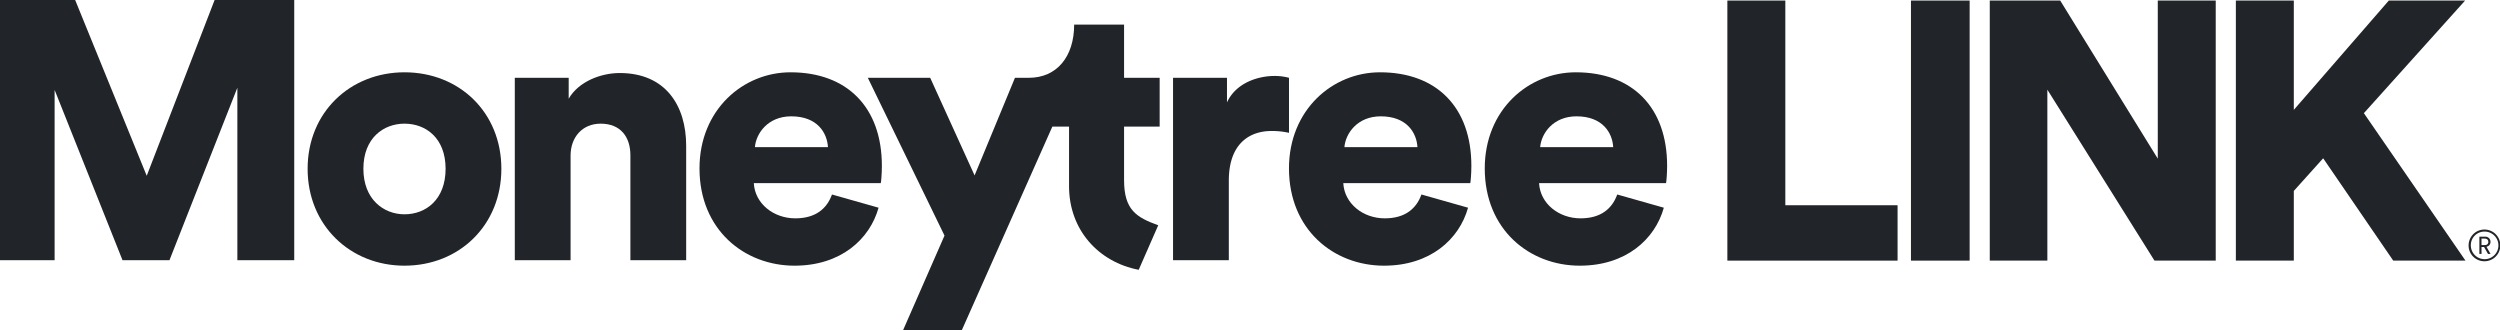 <svg id="Layer_1" data-name="Layer 1" xmlns="http://www.w3.org/2000/svg" xmlns:xlink="http://www.w3.org/1999/xlink" viewBox="0 0 2433 321.41"><defs><style>.cls-1{fill:none;}.cls-2{clip-path:url(#clip-path);}.cls-3{fill:#212529;}</style><clipPath id="clip-path"><rect class="cls-1" width="2433" height="321.41"/></clipPath></defs><g id="Moneytree_LINK_1Line" data-name="Moneytree LINK 1Line"><g class="cls-2"><polygon class="cls-3" points="208.86 0 142.79 171.07 73.15 0 0 0 0 253.21 53.15 253.21 53.15 87.5 119.22 253.21 164.93 253.21 231 85.36 231 253.21 286.35 253.21 286.35 0 208.86 0"/><g class="cls-2"><path class="cls-3" d="M393.65,70.36c-52.85,0-94.28,38.92-94.28,93.92s41.43,94.28,94.28,94.28c53.22,0,94.28-39.28,94.28-94.28s-41-93.92-94.28-93.92m0,138.2c-20.36,0-40-14.64-40-44.28,0-30,19.64-43.93,40-43.93,20.72,0,40,13.93,40,43.93s-19.28,44.28-40,44.28"/><path class="cls-3" d="M603.09,71.07c-18.21,0-40,8.22-49.64,25V75.71H501v177.5h54.29V151.43c0-17.86,11.43-31.08,29.28-31.08,19.64,0,28.93,13.22,28.93,30.72V253.21h54.28V141.78c0-38.92-20-70.71-64.64-70.71"/><path class="cls-3" d="M769.32,70.36c-46.07,0-88.57,36.42-88.57,93.56,0,59.64,43.57,94.64,92.5,94.64,45,0,73.21-25.71,81.78-56.42l-45.35-12.86c-5,13.93-16.07,23.21-35.72,23.21-21.07,0-39.28-14.28-40.35-34.28H857.18c.35-1.07,1.06-9.29,1.06-16.79,0-57.14-33.92-91.06-88.92-91.06m-34.64,72.85c1.07-13.21,12.5-30,35.35-30,25.72,0,35,16.43,35.72,30Z"/><path class="cls-3" d="M1254.45,75.71a53.75,53.75,0,0,0-14.28-1.78c-14.29,0-36.79,5.71-46.07,25.71V75.71h-52.5v177.5h54.29v-77.5c0-35.36,19.65-48.21,41.43-48.21a73.72,73.72,0,0,1,17.14,1.78Z"/><path class="cls-3" d="M1343,70.36c-46.07,0-88.57,36.42-88.57,93.56,0,59.64,43.57,94.64,92.5,94.64,45,0,73.21-25.71,81.78-56.42l-45.36-12.86c-5,13.93-16.07,23.21-35.71,23.21-21.07,0-39.28-14.28-40.35-34.28h123.58c.36-1.07,1.07-9.29,1.07-16.79,0-57.14-33.93-91.06-88.92-91.06Zm-34.62,72.85c1.07-13.21,12.5-30,35.35-30,25.72,0,35,16.43,35.72,30Z"/><path class="cls-3" d="M1533.53,70.36c-46.07,0-88.57,36.42-88.57,93.56,0,59.64,43.57,94.64,92.5,94.64,45,0,73.21-25.71,81.78-56.42l-45.35-12.86c-5,13.93-16.08,23.21-35.72,23.21-21.07,0-39.28-14.28-40.35-34.28h123.56c.36-1.07,1.07-9.29,1.07-16.79,0-57.14-33.92-91.06-88.92-91.06m-34.64,72.85c1.07-13.21,12.5-30,35.36-30,25.71,0,35,16.43,35.71,30Z"/><path class="cls-3" d="M1093.94,23.93h-48.57c0,31.39-17,51.78-44.08,51.78H987.76l-39.29,95-43.21-95H844.55l74.64,153.57-40.36,92.14H936l88.15-198.21h16.24v58c0,42.74,28.9,73.92,67.8,81.37l19-43.35c-21.13-7.67-33.25-14.82-33.25-43.95V123.21h34.64V75.71h-34.64Z"/><polygon class="cls-3" points="1737.48 0.53 1681.07 0.53 1681.07 253.64 1846.72 253.64 1846.72 199.74 1737.48 199.74 1737.48 0.53"/><rect class="cls-3" x="1859.74" y="0.53" width="57.12" height="253.11"/><polygon class="cls-3" points="2099.95 154.4 2004.99 0.53 1936.44 0.53 1936.44 253.64 1992.49 253.64 1992.49 87.28 2096.73 253.64 2156.35 253.64 2156.35 0.53 2099.95 0.53 2099.95 154.4"/><polygon class="cls-3" points="2399.06 0.53 2324.8 0.53 2232.34 106.92 2232.34 0.53 2175.94 0.53 2175.94 253.64 2232.34 253.64 2232.34 185.81 2260.9 154.04 2329.09 253.64 2399.41 253.64 2300.53 110.13 2399.06 0.53"/><path class="cls-3" d="M2415,238.5v-6.3h3.11c2.18,0,3.52,1.18,3.52,3.2s-1.34,3.1-3.52,3.1Zm0,1.85h2.48l3.86,6.8h2.48l-4-7a4.79,4.79,0,0,0,3.94-4.83,5,5,0,0,0-5.33-5h-5.5v16.79h2.1Zm2.73-14.95a13.42,13.42,0,1,1-13.11,13.44,13.17,13.17,0,0,1,13.11-13.44m0,28.85a15.44,15.44,0,1,0-15.29-15.41,15.29,15.29,0,0,0,15.29,15.41"/></g></g></g></svg>